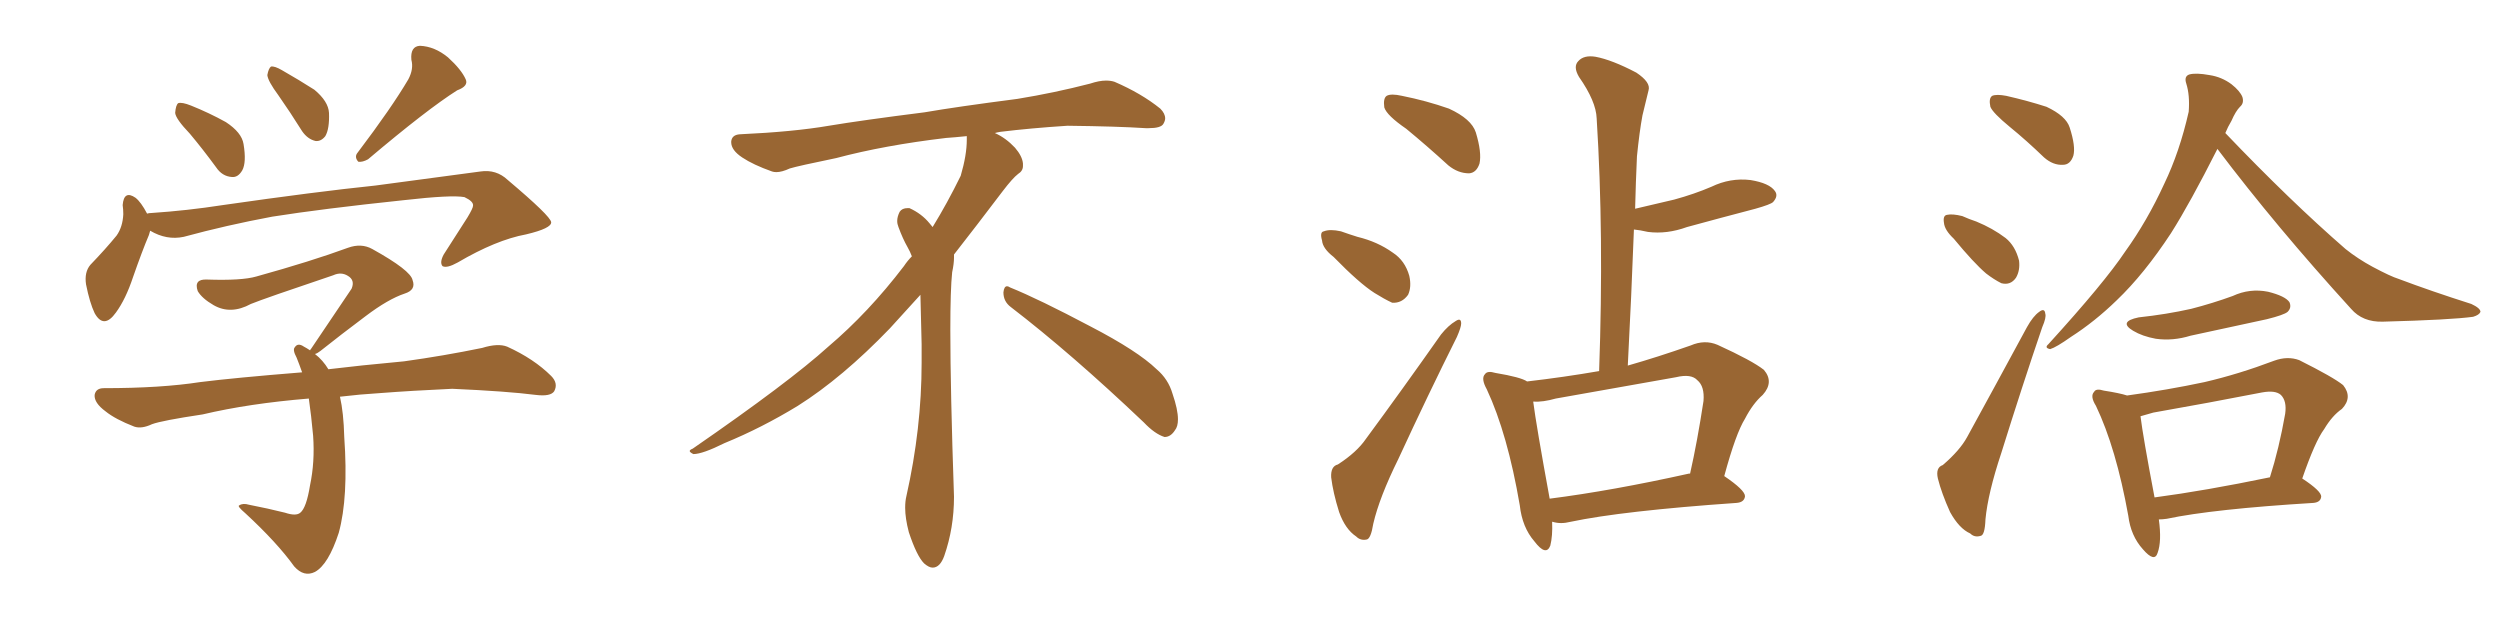 <svg xmlns="http://www.w3.org/2000/svg" xmlns:xlink="http://www.w3.org/1999/xlink" width="600" height="150"><path fill="#996633" padding="10" d="M45.56 32.08L45.56 32.08Q42.19 28.56 42.04 27.10L42.04 27.10Q42.19 25.20 42.77 24.76L42.77 24.76Q43.65 24.46 45.85 25.34L45.85 25.34Q50.24 27.10 54.20 29.30L54.20 29.30Q58.01 31.79 58.45 34.57L58.45 34.57Q59.18 38.96 58.15 40.87L58.15 40.87Q57.13 42.63 55.66 42.48L55.66 42.48Q53.32 42.33 51.86 40.14L51.86 40.14Q48.63 35.74 45.56 32.08ZM98.00 19.04L98.00 19.04Q99.32 16.55 98.73 14.36L98.73 14.36Q98.44 11.13 100.78 10.99L100.78 10.99Q104.30 11.13 107.52 13.77L107.52 13.77Q110.74 16.70 111.77 19.04L111.77 19.04Q112.50 20.65 109.72 21.68L109.72 21.68Q102.54 26.22 88.33 38.23L88.33 38.23Q87.01 38.96 85.99 38.82L85.99 38.82Q84.96 37.65 85.84 36.62L85.84 36.62Q94.04 25.78 98.00 19.04ZM66.80 22.85L66.80 22.85Q64.31 19.48 64.16 18.02L64.16 18.02Q64.45 16.41 65.04 15.97L65.04 15.97Q65.92 15.82 67.68 16.85L67.68 16.85Q71.78 19.19 75.44 21.53L75.44 21.53Q78.81 24.32 78.96 27.10L78.96 27.10Q79.10 30.91 78.08 32.67L78.08 32.67Q77.05 33.98 75.73 33.84L75.73 33.84Q73.83 33.40 72.51 31.49L72.51 31.49Q69.58 26.81 66.80 22.85ZM36.04 55.37L36.04 55.37Q35.89 55.81 35.74 56.40L35.74 56.40Q34.13 60.21 31.93 66.50L31.93 66.50Q30.18 71.78 27.83 75L27.83 75Q24.90 79.10 22.71 75.15L22.71 75.15Q21.53 72.66 20.65 68.26L20.65 68.26Q20.21 65.33 21.68 63.57L21.68 63.57Q25.34 59.77 27.98 56.54L27.98 56.54Q29.44 54.49 29.59 51.42L29.59 51.42Q29.59 50.24 29.44 49.22L29.44 49.22Q29.74 45.56 32.52 47.46L32.52 47.46Q33.84 48.49 35.30 51.27L35.30 51.27Q35.74 51.12 36.33 51.12L36.33 51.12Q44.97 50.54 53.47 49.22L53.47 49.22Q75.88 46.00 90.09 44.53L90.09 44.53Q104.15 42.63 115.28 41.16L115.28 41.16Q119.09 40.58 121.88 43.21L121.88 43.21Q132.13 51.86 132.28 53.32L132.28 53.32Q132.42 54.79 126.27 56.25L126.27 56.25Q119.09 57.57 109.86 62.99L109.86 62.99Q107.23 64.45 106.20 63.87L106.20 63.87Q105.47 62.99 106.49 61.08L106.49 61.08Q109.42 56.54 112.21 52.15L112.21 52.15Q113.53 49.95 113.53 49.37L113.53 49.37Q113.67 48.34 111.47 47.31L111.47 47.31Q108.40 46.73 96.83 48.05L96.83 48.05Q77.34 50.10 65.33 52.00L65.33 52.00Q54.35 54.05 44.09 56.84L44.09 56.84Q39.99 57.71 36.04 55.37ZM81.59 95.21L81.59 95.21L81.59 95.21Q82.47 99.02 82.62 104.88L82.62 104.88Q83.64 119.38 81.30 127.88L81.30 127.88Q78.81 135.50 75.59 137.26L75.59 137.26Q72.95 138.57 70.61 135.94L70.61 135.94Q66.50 130.22 58.89 123.19L58.89 123.19Q56.84 121.44 57.42 121.29L57.42 121.29Q58.30 120.70 59.77 121.14L59.77 121.14Q64.31 122.02 68.41 123.05L68.41 123.05Q71.04 123.93 72.07 123.05L72.07 123.05Q73.54 121.88 74.41 116.46L74.41 116.46Q75.59 110.89 75.15 104.59L75.15 104.59Q74.71 99.76 74.12 95.65L74.12 95.65Q59.77 96.83 48.63 99.46L48.63 99.46Q38.82 100.93 36.47 101.81L36.47 101.81Q33.98 102.98 32.23 102.39L32.23 102.39Q27.69 100.63 25.34 98.73L25.34 98.73Q22.56 96.68 22.71 94.78L22.71 94.78Q23.00 93.16 24.90 93.16L24.90 93.16Q38.67 93.16 48.05 91.70L48.05 91.70Q56.25 90.67 72.51 89.36L72.51 89.36Q71.78 87.30 71.19 85.84L71.19 85.84Q70.17 83.94 70.75 83.35L70.75 83.35Q71.48 82.18 72.95 83.20L72.95 83.20Q73.54 83.50 74.41 84.08L74.41 84.08Q74.56 83.79 74.71 83.64L74.71 83.64Q79.98 75.88 84.38 69.29L84.38 69.29Q85.25 67.24 83.50 66.21L83.50 66.21Q81.88 65.19 79.98 66.06L79.98 66.06Q63.43 71.63 60.21 72.95L60.21 72.95Q55.37 75.59 51.27 73.24L51.27 73.24Q48.49 71.63 47.46 69.87L47.46 69.87Q46.44 66.94 49.66 67.09L49.66 67.09Q58.01 67.38 61.52 66.36L61.52 66.36Q74.71 62.70 83.50 59.47L83.50 59.47Q86.72 58.30 89.36 59.77L89.36 59.77Q98.58 64.89 99.02 67.24L99.02 67.24Q99.90 69.58 97.12 70.46L97.12 70.46Q93.16 71.78 87.74 75.88L87.74 75.88Q81.88 80.27 76.90 84.23L76.90 84.23Q76.17 84.81 75.59 84.96L75.59 84.96Q77.49 86.43 78.81 88.62L78.81 88.62Q85.99 87.74 96.97 86.72L96.97 86.72Q106.49 85.40 115.72 83.50L115.72 83.50Q119.53 82.32 121.73 83.20L121.73 83.20Q128.17 86.13 132.28 90.23L132.28 90.23Q134.03 91.99 133.01 93.90L133.01 93.90Q132.13 95.21 128.61 94.78L128.61 94.78Q121.73 93.90 108.54 93.31L108.54 93.31Q98.88 93.75 91.26 94.34L91.26 94.34Q86.43 94.63 81.59 95.21ZM242.58 73.68L242.58 73.68Q240.82 72.36 240.82 70.17L240.82 70.17Q240.97 68.70 241.70 68.70L241.70 68.70Q241.99 68.70 242.43 68.99L242.43 68.99Q249.32 71.78 261.77 78.37L261.77 78.37Q273.05 84.23 277.59 88.62L277.59 88.62Q280.37 90.97 281.40 94.48L281.40 94.48Q282.71 98.29 282.71 100.63L282.71 100.63Q282.71 102.39 281.98 103.27L281.98 103.27Q280.96 104.88 279.49 104.88L279.49 104.88Q277.15 104.15 274.51 101.37L274.51 101.37Q257.08 84.81 242.58 73.68ZM232.03 33.54L232.03 33.54L232.03 32.67Q229.25 32.96 227.05 33.11L227.05 33.11Q212.26 34.86 200.68 37.94L200.68 37.94Q191.46 39.84 189.55 40.43L189.55 40.43Q187.65 41.31 186.33 41.31L186.33 41.31Q185.74 41.31 185.30 41.16L185.30 41.16Q180.76 39.55 178.13 37.79L178.13 37.79Q175.49 36.04 175.49 34.13L175.49 34.13L175.49 33.98Q175.63 32.37 177.54 32.23L177.54 32.23Q190.43 31.64 198.93 30.18L198.93 30.18Q206.84 28.86 221.92 26.95L221.92 26.95Q229.54 25.63 244.19 23.73L244.19 23.73Q253.13 22.27 261.62 20.07L261.62 20.07Q263.82 19.34 265.43 19.34L265.43 19.34Q266.60 19.34 267.48 19.63L267.48 19.63Q273.93 22.41 278.47 26.07L278.47 26.07Q279.64 27.25 279.64 28.42L279.64 28.42Q279.64 29.00 279.20 29.74L279.20 29.74Q278.61 30.76 275.68 30.76L275.68 30.76L274.95 30.76Q268.21 30.32 256.20 30.18L256.20 30.18Q247.27 30.76 240.09 31.64L240.09 31.64Q239.21 31.79 238.77 31.93L238.77 31.93Q241.41 33.11 243.60 35.45L243.60 35.45Q245.36 37.50 245.51 39.26L245.51 39.26L245.51 39.84Q245.51 41.02 244.34 41.75L244.34 41.75Q243.02 42.77 240.67 45.85L240.67 45.85Q234.23 54.35 228.96 61.08L228.96 61.08L228.96 61.82Q228.96 63.28 228.52 65.33L228.52 65.33Q228.08 69.43 228.08 79.25L228.08 79.25Q228.08 93.46 228.96 119.24L228.96 119.24Q228.96 126.71 226.61 133.45L226.61 133.45Q225.59 136.23 223.83 136.23L223.83 136.23Q222.95 136.23 221.78 135.21L221.78 135.21Q220.02 133.45 218.12 127.73L218.12 127.73Q217.24 124.37 217.24 121.88L217.24 121.88Q217.24 120.26 217.53 119.09L217.53 119.09Q221.19 102.83 221.19 87.01L221.19 87.01L221.19 82.62Q221.04 76.61 220.90 70.75L220.90 70.75Q216.80 75.29 213.57 78.81L213.57 78.81Q202.15 90.67 191.46 97.41L191.46 97.41Q182.81 102.69 173.88 106.35L173.88 106.35Q168.60 108.98 166.41 108.98L166.41 108.98Q165.53 108.54 165.53 108.25L165.53 108.25Q165.53 107.96 166.26 107.67L166.26 107.67Q189.40 91.70 198.78 83.20L198.78 83.20Q208.45 75 216.94 63.87L216.94 63.87Q217.82 62.55 218.85 61.52L218.85 61.52Q218.41 60.35 217.82 59.33L217.82 59.33Q216.65 57.28 215.63 54.49L215.63 54.49Q215.33 53.76 215.33 53.03L215.33 53.03Q215.33 52.00 215.92 50.83L215.92 50.83Q216.50 49.95 217.82 49.95L217.82 49.95L218.26 49.95Q221.19 51.27 223.10 53.61L223.10 53.61Q223.39 53.91 223.83 54.49L223.83 54.49Q227.34 48.78 230.57 42.19L230.57 42.19Q232.03 37.21 232.03 33.54ZM337.50 30.91L337.50 30.91Q332.81 27.69 332.23 25.78L332.23 25.78Q331.93 23.58 332.81 23.00L332.81 23.00Q333.84 22.41 336.47 23.00L336.47 23.00Q342.33 24.17 347.75 26.07L347.75 26.07Q353.17 28.56 354.20 31.79L354.20 31.79Q355.66 36.62 355.08 39.26L355.08 39.26Q354.35 41.46 352.59 41.60L352.59 41.60Q349.95 41.60 347.61 39.70L347.61 39.70Q342.48 35.01 337.50 30.91ZM320.07 61.67L320.07 61.67Q317.43 59.62 317.29 57.71L317.29 57.71Q316.70 55.66 317.72 55.52L317.72 55.52Q319.19 54.93 321.83 55.52L321.83 55.52Q323.88 56.25 325.78 56.84L325.78 56.84Q330.62 58.01 334.28 60.64L334.28 60.64Q337.21 62.55 338.23 66.21L338.23 66.21Q338.82 68.85 337.94 70.75L337.94 70.75Q336.47 72.80 334.13 72.66L334.13 72.66Q332.23 71.78 329.88 70.31L329.88 70.31Q326.22 67.97 320.07 61.67ZM321.09 111.47L321.09 111.47Q325.63 108.54 327.83 105.32L327.83 105.32Q336.47 93.60 345.85 80.27L345.85 80.27Q347.61 78.08 349.37 77.05L349.37 77.05Q350.68 76.17 350.68 77.64L350.68 77.64Q350.68 78.52 349.66 80.86L349.66 80.86Q342.77 94.63 335.60 110.16L335.60 110.16Q331.05 119.38 329.59 125.68L329.59 125.68Q329.00 129.35 327.98 129.49L327.98 129.49Q326.51 129.79 325.49 128.76L325.49 128.76Q322.85 127.00 321.39 122.90L321.39 122.90Q319.92 118.21 319.48 114.55L319.48 114.55Q319.34 111.91 321.09 111.47ZM372.51 125.24L372.51 125.24Q372.66 128.61 372.07 130.96L372.07 130.96Q371.04 133.59 368.26 129.93L368.26 129.93Q365.33 126.56 364.75 121.29L364.75 121.29Q361.82 104.15 356.84 93.46L356.84 93.46Q355.37 90.82 356.40 89.79L356.40 89.79Q356.98 88.92 358.89 89.50L358.89 89.50Q365.04 90.53 366.50 91.55L366.50 91.55Q375.29 90.53 383.79 89.06L383.79 89.06Q384.96 56.25 383.20 28.42L383.20 28.42Q383.06 24.32 378.96 18.46L378.96 18.46Q377.49 15.97 378.81 14.65L378.81 14.65Q380.13 13.18 382.91 13.62L382.91 13.62Q386.87 14.36 392.72 17.43L392.72 17.43Q396.24 19.78 395.65 21.68L395.65 21.68Q395.07 24.17 394.19 27.69L394.19 27.69Q393.46 31.64 392.87 37.50L392.87 37.50Q392.58 43.80 392.43 50.10L392.43 50.10Q397.41 48.93 401.81 47.90L401.81 47.90Q406.64 46.58 410.74 44.82L410.74 44.82Q415.28 42.63 420.12 43.21L420.12 43.21Q424.66 43.95 425.98 45.85L425.98 45.85Q426.86 47.02 425.54 48.49L425.54 48.49Q424.95 49.07 421.29 50.10L421.29 50.10Q412.94 52.29 404.88 54.49L404.88 54.49Q400.05 56.25 395.51 55.66L395.51 55.66Q393.60 55.22 392.14 55.08L392.14 55.08Q391.55 70.90 390.67 87.74L390.67 87.74Q397.85 85.69 405.76 82.91L405.76 82.91Q409.13 81.45 412.21 82.76L412.21 82.76Q420.56 86.57 423.34 88.77L423.34 88.77Q425.83 91.70 423.05 94.78L423.05 94.78Q420.70 96.83 418.80 100.49L418.80 100.49Q416.60 104.00 413.82 114.26L413.82 114.26Q418.80 117.63 418.80 119.09L418.80 119.09Q418.65 120.56 416.75 120.70L416.75 120.70Q389.36 122.61 376.90 125.24L376.90 125.24Q374.56 125.83 372.66 125.24L372.66 125.24Q372.66 125.24 372.51 125.24ZM405.32 113.67L405.32 113.67L405.32 113.67Q405.47 113.67 405.62 113.67L405.62 113.67Q407.37 105.91 408.84 96.24L408.84 96.24Q409.13 92.72 407.37 91.26L407.37 91.26Q405.91 89.65 402.25 90.53L402.25 90.53Q388.04 93.02 373.39 95.65L373.39 95.65Q370.31 96.53 367.97 96.39L367.97 96.39Q368.70 102.10 371.92 119.68L371.92 119.68Q386.87 117.77 405.32 113.67ZM482.37 30.47L482.37 30.47Q478.27 27.10 477.69 25.63L477.69 25.63Q477.25 23.58 478.13 23.00L478.13 23.00Q479.15 22.56 481.49 23.00L481.49 23.00Q486.62 24.17 491.16 25.63L491.16 25.63Q495.85 27.83 496.73 30.62L496.73 30.62Q498.19 35.16 497.61 37.35L497.61 37.35Q496.88 39.55 495.12 39.55L495.12 39.55Q492.77 39.70 490.58 37.79L490.58 37.79Q486.33 33.69 482.37 30.47ZM468.90 57.28L468.90 57.28Q466.70 55.22 466.55 53.47L466.55 53.47Q466.26 51.71 467.29 51.56L467.29 51.56Q468.60 51.27 470.95 51.86L470.95 51.86Q472.56 52.59 474.32 53.17L474.32 53.17Q478.27 54.79 481.35 57.13L481.35 57.13Q483.69 59.03 484.57 62.55L484.57 62.55Q484.86 64.89 483.84 66.65L483.84 66.65Q482.52 68.55 480.32 67.97L480.32 67.97Q478.56 67.09 476.66 65.63L476.66 65.63Q473.73 63.13 468.90 57.28ZM466.26 111.62L466.26 111.62Q470.36 108.11 472.12 104.88L472.12 104.88Q478.86 92.58 486.47 78.52L486.47 78.52Q487.94 75.88 489.40 74.85L489.40 74.85Q490.72 73.83 490.87 75.29L490.87 75.29Q491.16 76.17 490.14 78.52L490.14 78.52Q485.30 92.72 480.32 108.69L480.32 108.69Q477.10 118.36 476.51 124.66L476.51 124.66Q476.37 128.47 475.34 128.61L475.34 128.61Q473.88 129.05 472.85 128.03L472.85 128.03Q470.21 126.86 468.02 122.90L468.02 122.90Q465.97 118.36 465.09 114.84L465.09 114.84Q464.50 112.21 466.26 111.62ZM532.18 35.74L532.18 35.74Q525.59 48.78 521.04 55.96L521.04 55.96Q514.60 65.77 508.01 72.07L508.01 72.07Q502.73 77.20 497.02 80.86L497.02 80.86Q493.51 83.35 492.04 83.79L492.04 83.79Q490.58 83.50 491.60 82.62L491.60 82.62Q505.08 67.82 510.06 60.35L510.06 60.35Q515.33 53.03 519.43 44.09L519.43 44.09Q523.10 36.47 525.29 26.81L525.29 26.81Q525.59 22.85 524.71 20.07L524.71 20.07Q524.12 18.31 525.44 17.87L525.44 17.87Q527.05 17.43 530.27 18.02L530.27 18.02Q533.20 18.46 535.55 20.21L535.55 20.21Q537.60 21.83 538.18 23.29L538.18 23.29Q538.62 24.76 537.60 25.63L537.60 25.63Q536.57 26.66 535.55 29.00L535.55 29.00Q534.67 30.47 534.08 31.93L534.08 31.93Q549.61 48.19 562.94 59.77L562.94 59.77Q565.87 62.11 569.38 64.01L569.38 64.01Q573.78 66.36 575.68 66.94L575.68 66.94Q583.45 69.87 593.12 72.95L593.12 72.95Q595.31 73.97 595.31 74.85L595.31 74.85Q595.02 75.59 593.55 76.03L593.55 76.03Q588.28 76.76 571.88 77.20L571.88 77.20Q567.04 77.34 564.26 74.12L564.26 74.12Q546.24 54.35 532.18 35.74ZM513.28 76.17L513.28 76.17Q520.02 75.44 525.88 74.12L525.88 74.12Q531.01 72.80 535.84 71.04L535.84 71.04Q539.94 69.14 544.34 70.02L544.34 70.02Q548.44 71.04 549.46 72.51L549.46 72.51Q550.05 73.83 549.02 74.85L549.02 74.85Q548.14 75.59 544.04 76.61L544.04 76.61Q534.67 78.66 525.73 80.57L525.73 80.57Q521.48 81.88 517.38 81.30L517.38 81.30Q514.16 80.71 511.96 79.39L511.96 79.39Q508.30 77.20 513.28 76.17ZM518.12 124.66L518.12 124.66Q518.85 129.93 517.82 132.71L517.82 132.71Q517.09 135.06 514.31 131.84L514.31 131.84Q511.38 128.61 510.79 123.78L510.79 123.78Q507.86 107.52 503.03 97.41L503.03 97.41Q501.56 95.07 502.59 94.04L502.59 94.04Q503.03 93.16 504.93 93.75L504.93 93.75Q508.74 94.34 510.50 94.92L510.50 94.92Q520.17 93.60 529.10 91.70L529.10 91.70Q537.30 89.79 545.80 86.57L545.80 86.57Q549.02 85.40 551.81 86.43L551.81 86.43Q560.01 90.53 562.35 92.43L562.35 92.43Q564.70 95.36 562.06 98.14L562.06 98.14Q559.72 99.76 557.81 102.98L557.81 102.98Q555.62 105.91 552.54 114.84L552.54 114.84Q557.23 117.92 557.08 119.24L557.08 119.24Q556.93 120.56 555.18 120.70L555.18 120.70Q531.15 122.17 520.02 124.51L520.02 124.51Q518.99 124.66 518.12 124.66ZM517.09 119.38L517.09 119.38L517.09 119.38Q529.25 117.77 544.78 114.55L544.78 114.55Q546.97 107.67 548.44 99.32L548.44 99.32Q548.88 96.24 547.41 94.78L547.41 94.78Q546.09 93.60 542.87 94.19L542.87 94.19Q530.13 96.68 516.80 99.02L516.80 99.02Q515.19 99.46 513.72 99.90L513.72 99.90Q514.31 104.74 517.09 119.38Z"/></svg>